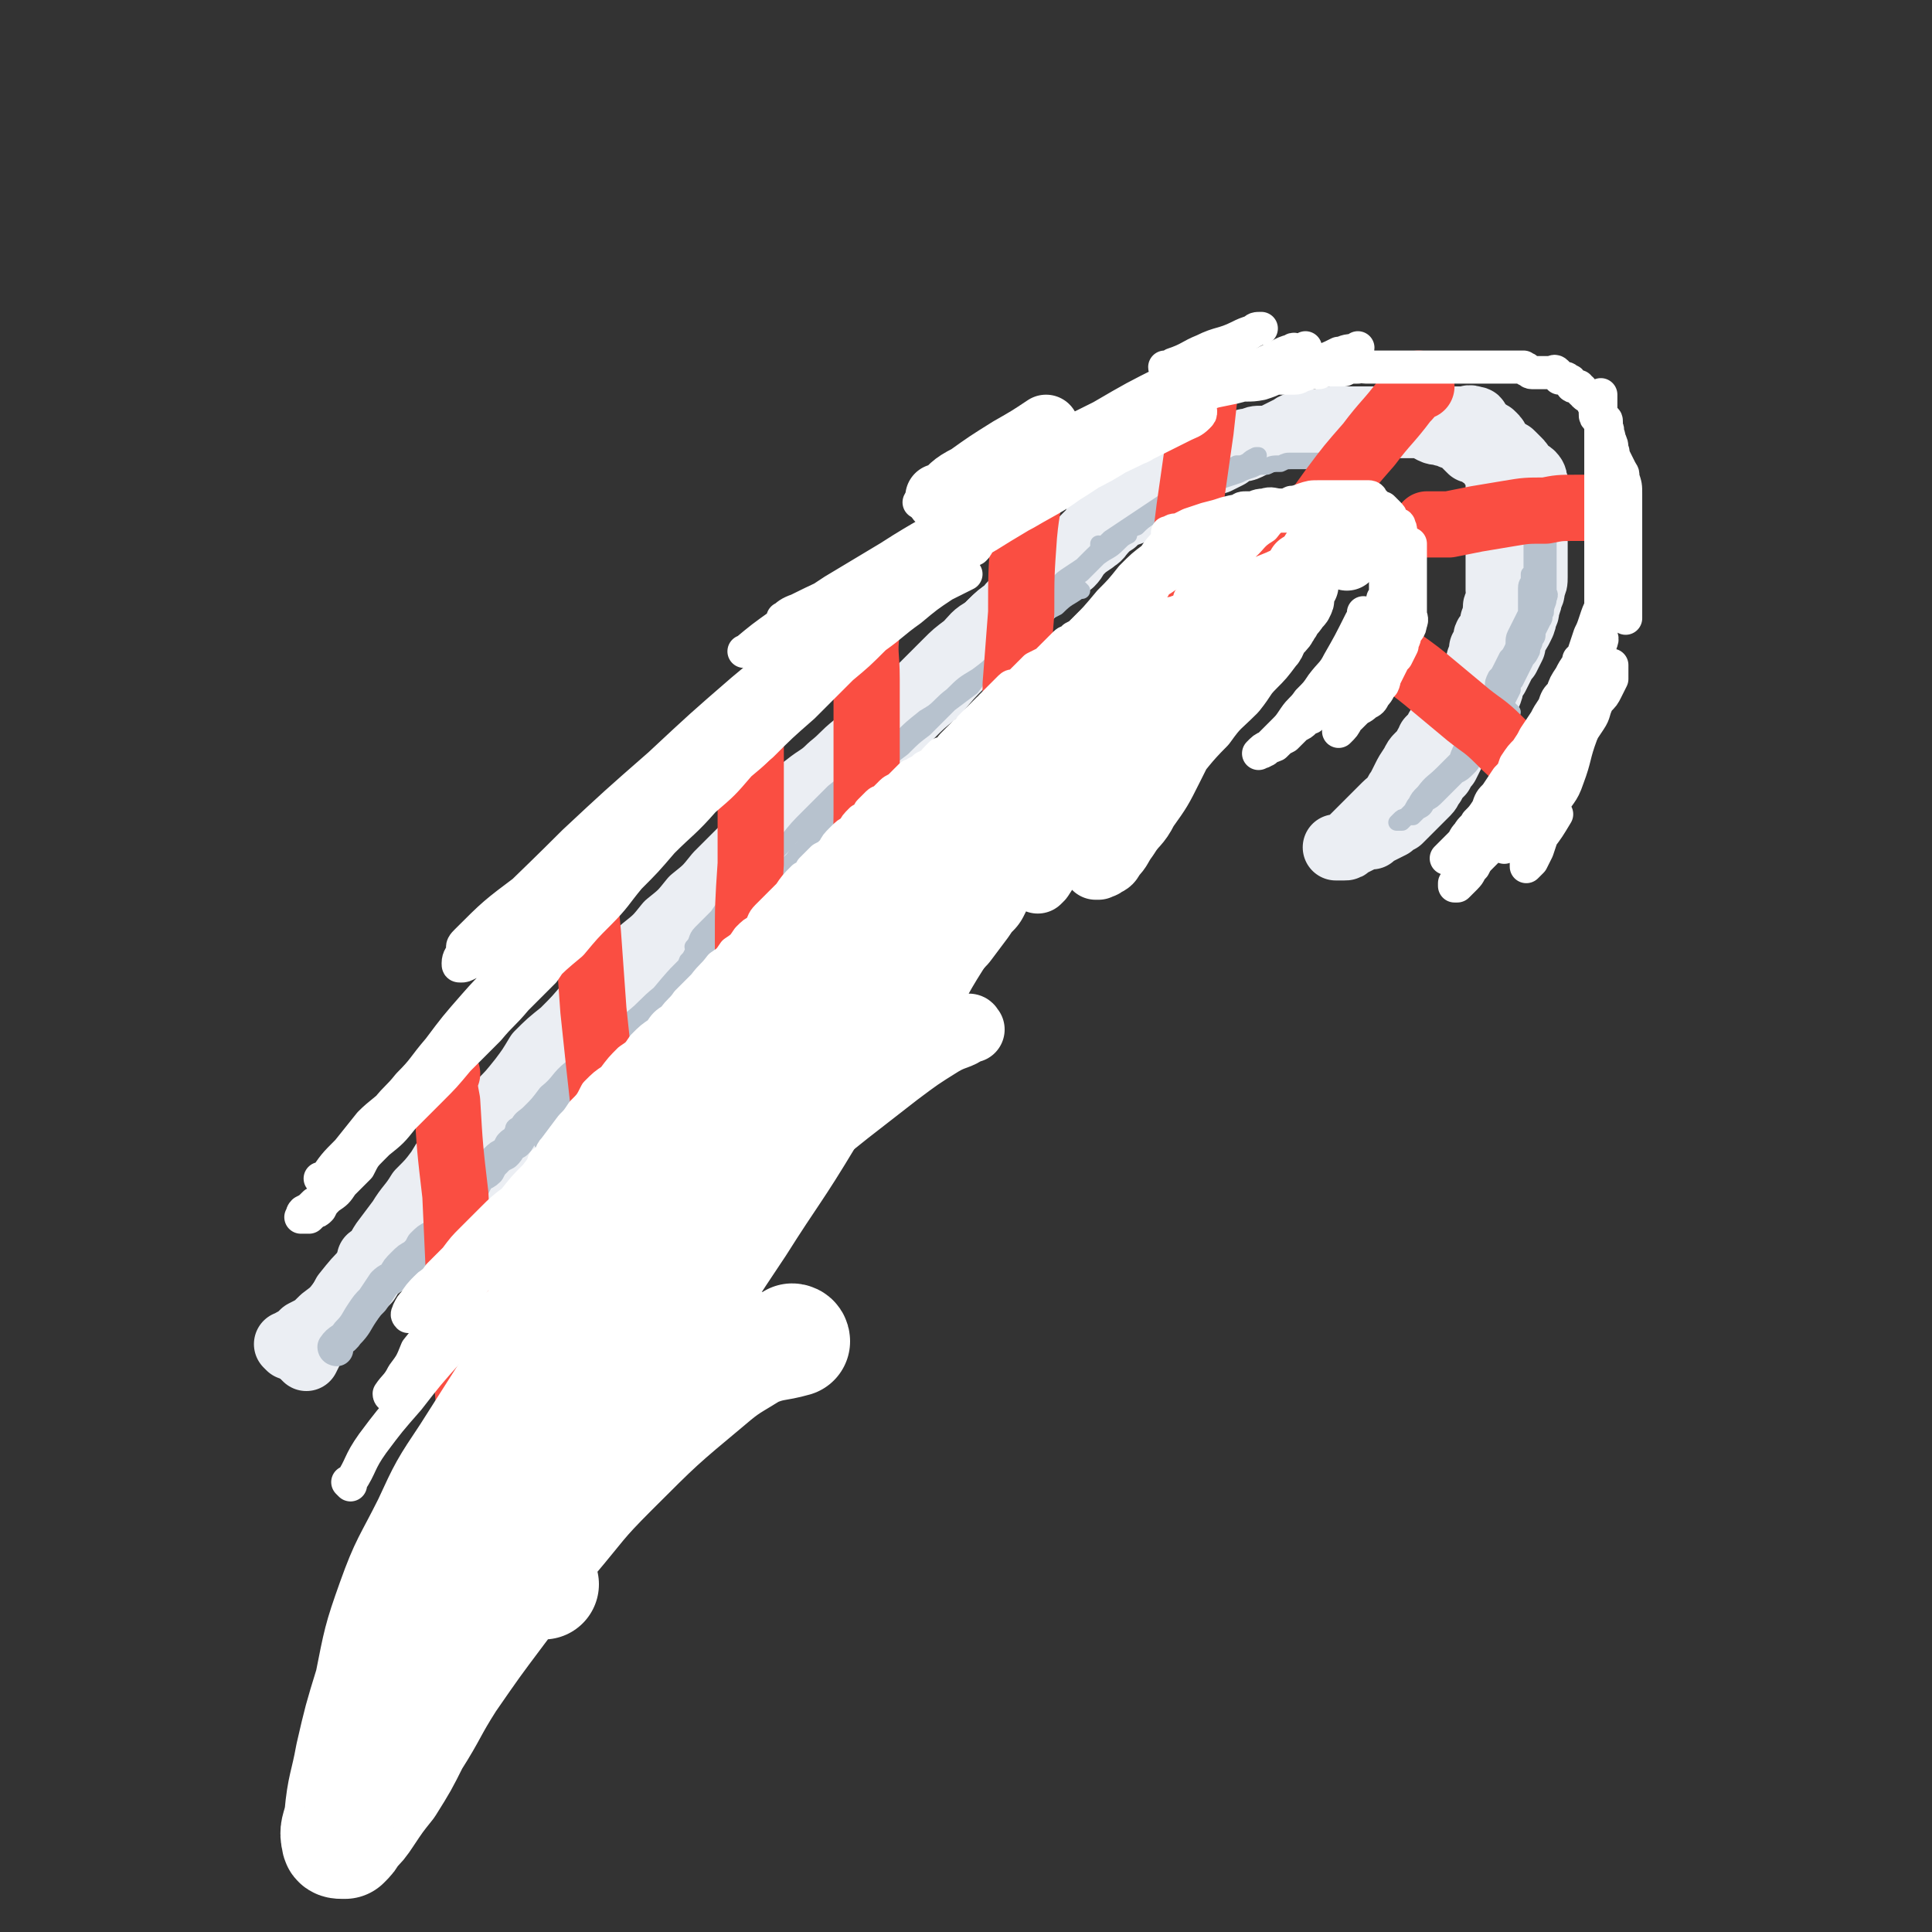 <svg viewBox='0 0 700 700' version='1.1' xmlns='http://www.w3.org/2000/svg' xmlns:xlink='http://www.w3.org/1999/xlink'><rect x="0" y="0" width="700" height="700" fill="#333333" stroke="none"/><g fill='none' stroke='rgb(235,238,243)' stroke-width='24' stroke-linecap='round' stroke-linejoin='round'><path d='M135,457c0,0 -1,-1 -1,-1 0,0 1,0 1,1 0,0 0,0 0,0 0,0 -1,-1 -1,-1 0,0 1,1 1,1 2,-3 2,-4 4,-7 3,-4 3,-4 6,-8 3,-5 4,-5 7,-10 4,-4 4,-4 7,-8 3,-5 3,-5 7,-9 4,-4 4,-4 8,-8 4,-4 4,-3 7,-7 4,-4 4,-4 8,-9 3,-4 3,-4 6,-9 4,-4 4,-4 9,-8 5,-5 5,-5 10,-11 5,-5 5,-5 10,-10 5,-4 5,-4 9,-9 5,-4 5,-4 9,-9 5,-4 5,-4 9,-9 5,-4 5,-4 9,-9 4,-4 4,-4 9,-9 4,-4 4,-4 8,-8 4,-4 3,-4 7,-8 4,-4 4,-4 8,-7 5,-4 5,-3 9,-7 5,-4 4,-4 9,-8 4,-4 4,-4 9,-8 4,-4 4,-4 9,-7 4,-4 4,-4 8,-8 3,-3 3,-3 7,-7 3,-3 3,-3 7,-6 3,-3 3,-4 7,-6 4,-4 4,-4 8,-7 4,-3 4,-2 7,-5 3,-3 3,-3 6,-6 2,-2 2,-2 5,-4 2,-1 2,-1 4,-3 2,-2 2,-2 4,-4 1,-1 1,-1 3,-3 1,-1 1,-1 2,-1 1,-1 1,-1 1,-2 1,-1 0,-1 0,-2 0,0 0,-1 0,-1 0,0 1,1 0,1 -1,1 -1,1 -2,2 -2,2 -2,2 -4,4 -2,2 -2,2 -5,5 -2,2 -2,2 -5,5 -3,3 -3,3 -6,7 -4,3 -4,3 -7,7 -10,9 -10,9 -19,19 -5,5 -5,5 -10,11 -5,4 -5,4 -10,9 -4,4 -5,4 -9,8 -6,5 -6,5 -11,10 -6,6 -6,6 -11,12 -7,6 -7,6 -14,13 -7,6 -7,6 -14,13 -6,7 -6,7 -12,13 -7,5 -7,5 -13,11 -6,5 -6,6 -12,12 -7,6 -7,6 -13,12 -7,7 -7,7 -13,14 -7,6 -7,7 -13,14 -6,6 -6,6 -12,12 -5,5 -5,5 -9,9 -5,5 -5,5 -9,11 -5,5 -5,5 -9,10 -4,6 -4,6 -8,11 -4,5 -3,5 -7,10 -4,5 -4,4 -7,9 -3,3 -3,3 -6,7 -3,2 -3,2 -6,5 -1,2 -1,2 -3,4 -2,1 -2,2 -4,3 -1,2 -2,1 -3,3 -1,0 -1,1 -2,1 -1,1 -1,1 -2,1 -1,0 -1,0 -2,0 0,0 0,0 0,0 0,0 0,0 0,0 0,0 0,-1 -1,-1 0,0 1,1 1,1 0,-1 0,-1 1,-2 2,-1 2,-1 4,-3 4,-2 4,-2 7,-5 4,-3 4,-3 7,-7 4,-4 4,-4 8,-8 6,-5 6,-4 11,-9 6,-4 6,-4 10,-9 5,-5 5,-5 9,-9 5,-6 5,-6 10,-11 6,-5 6,-5 11,-11 5,-5 5,-4 10,-10 4,-4 3,-4 7,-8 3,-4 3,-4 6,-9 4,-4 3,-4 7,-8 4,-4 4,-4 8,-9 5,-4 5,-4 9,-9 4,-4 3,-4 7,-9 3,-3 3,-3 7,-6 3,-4 4,-4 7,-8 4,-4 4,-4 8,-7 3,-4 3,-4 7,-7 3,-4 3,-4 6,-7 4,-4 4,-3 7,-7 4,-4 4,-5 7,-9 4,-4 4,-4 9,-8 4,-4 4,-4 8,-8 3,-3 3,-3 7,-6 3,-4 4,-4 7,-8 4,-4 4,-4 7,-8 3,-3 3,-3 7,-6 2,-3 2,-3 5,-6 3,-2 3,-2 5,-5 2,-2 2,-3 4,-5 3,-3 3,-3 6,-6 3,-2 3,-2 6,-5 4,-2 4,-2 7,-5 3,-3 3,-3 6,-5 2,-3 2,-3 5,-6 2,-2 2,-2 4,-3 1,-2 1,-2 3,-4 3,-2 3,-1 6,-3 2,-2 1,-2 3,-4 2,-2 2,-2 5,-4 1,-1 2,-1 3,-3 2,-2 1,-2 3,-4 0,-1 1,0 1,-1 1,-1 1,-1 2,-2 1,-1 1,-1 2,-2 0,0 0,-1 0,-1 1,-1 0,-2 0,-2 1,-1 1,0 1,0 1,0 1,0 1,0 '/><path d='M111,492c0,0 -1,-1 -1,-1 0,0 1,0 1,1 0,0 0,0 0,0 2,-4 2,-4 4,-8 2,-4 2,-4 5,-8 3,-3 3,-3 5,-7 4,-5 4,-5 8,-9 4,-5 4,-5 9,-9 4,-5 5,-4 9,-9 5,-4 5,-4 9,-8 3,-5 3,-5 7,-9 4,-5 4,-5 9,-10 4,-4 4,-4 9,-8 3,-3 3,-3 7,-6 4,-4 4,-4 7,-8 4,-4 4,-3 7,-7 4,-3 3,-4 7,-7 3,-4 3,-4 7,-7 3,-4 3,-4 5,-7 4,-4 4,-4 7,-8 2,-4 2,-4 5,-8 3,-3 3,-3 5,-7 3,-3 3,-3 5,-6 3,-4 3,-4 6,-8 3,-4 3,-4 7,-8 4,-3 4,-3 7,-7 3,-3 3,-2 6,-5 2,-3 2,-4 5,-7 4,-4 3,-4 7,-7 4,-3 4,-3 7,-5 4,-3 4,-3 7,-6 4,-2 4,-2 8,-5 3,-3 3,-3 6,-5 2,-3 2,-3 5,-6 3,-2 2,-3 5,-5 3,-3 3,-3 7,-5 3,-3 3,-3 7,-6 3,-2 2,-2 5,-5 3,-3 3,-2 5,-5 3,-3 2,-3 4,-5 2,-2 2,-2 4,-4 4,-3 3,-3 7,-7 2,-2 2,-2 4,-3 1,-2 1,-2 3,-4 2,-2 2,-2 4,-3 1,-2 1,-2 3,-4 2,-2 2,-2 4,-3 1,-2 1,-1 3,-3 2,-1 2,-1 4,-3 1,0 1,0 2,-1 2,-1 1,-2 3,-3 1,-1 1,-1 3,-2 1,0 1,-1 2,-1 1,-2 2,-2 3,-3 1,-1 1,-1 2,-2 2,-1 2,-1 3,-3 2,-1 2,-2 4,-3 2,-1 2,0 4,-1 1,-1 1,-1 3,-2 2,-1 2,-1 3,-2 1,-1 1,-1 3,-2 2,0 2,0 4,-1 1,-1 0,-1 1,-2 2,-1 2,-1 3,-2 1,-1 2,-1 3,-2 1,0 1,-1 2,-1 1,-1 1,-1 2,-2 2,-1 2,-1 4,-2 1,-1 1,-1 3,-2 1,-1 1,-1 3,-1 1,-1 1,-1 3,-1 1,-1 1,-1 3,-1 2,-1 2,-1 4,-1 1,0 1,0 3,0 2,-1 2,-1 5,-1 2,-1 2,-1 3,-1 2,-1 2,-1 4,-1 2,0 2,0 3,-1 2,0 2,0 4,0 2,0 2,0 3,0 2,0 2,-1 4,-1 2,0 2,0 3,0 2,0 2,0 4,0 2,0 2,0 4,0 1,0 1,0 2,0 1,0 1,0 3,0 1,0 1,0 2,0 1,0 1,0 3,0 1,0 1,0 2,0 2,0 2,0 3,0 1,0 1,0 2,0 1,0 1,-1 2,0 2,1 1,1 3,2 2,1 2,0 4,1 1,0 1,0 3,1 1,0 2,0 3,1 1,1 1,1 2,2 1,1 1,1 2,2 1,0 1,0 2,0 1,1 1,1 2,2 0,0 0,-1 1,0 2,1 1,2 3,4 1,1 1,1 2,2 0,1 0,1 0,2 0,2 0,2 0,4 0,2 0,2 0,4 0,0 0,0 0,1 0,2 0,2 0,3 0,2 0,2 0,4 0,2 0,2 0,4 0,1 0,1 0,3 0,2 0,2 0,4 0,1 0,1 0,3 0,2 0,2 0,4 0,2 0,2 0,3 0,2 0,2 0,4 0,2 1,2 0,3 0,2 -1,2 -1,3 0,2 1,2 0,4 0,1 0,0 -1,1 0,1 0,1 0,2 -1,2 -1,2 -2,3 -1,1 0,1 -1,3 0,1 0,1 -1,2 0,2 0,2 -1,4 0,2 0,2 -1,3 -1,2 -1,2 -2,3 -1,1 -1,1 -2,3 0,1 -1,1 -1,2 -1,2 -1,2 -2,4 -1,1 -1,1 -2,2 -1,2 -1,2 -2,4 0,1 -1,0 -1,1 -1,1 -1,2 -2,3 0,1 0,1 -1,2 -1,1 -1,1 -2,2 0,1 0,1 -1,2 0,1 0,1 -1,2 -1,1 -1,1 -2,2 -1,1 -1,1 -2,3 -2,3 -2,3 -3,5 -1,2 -1,2 -2,4 -1,1 -1,2 -2,3 -1,2 -1,1 -3,3 -1,1 -1,1 -2,2 -1,1 -1,1 -2,2 -1,1 -1,1 -2,2 -1,1 -1,1 -3,3 -1,1 -1,1 -1,1 -1,1 -1,1 -2,2 -1,1 -1,1 -2,2 -1,1 -1,0 -2,1 0,0 -1,0 -1,0 -1,0 -1,0 -1,0 1,0 2,0 3,0 1,0 1,0 2,-1 2,-1 2,-1 4,-2 2,-1 2,-1 4,-1 1,-1 1,-1 3,-2 2,-1 2,-1 4,-2 1,-1 1,-1 3,-2 1,-1 1,-1 3,-3 2,-2 2,-2 3,-3 2,-2 2,-2 4,-4 1,-1 1,-2 2,-3 1,-2 1,-2 3,-4 1,-2 1,-2 2,-3 1,-2 1,-2 2,-4 1,-2 1,-2 2,-3 1,-2 1,-2 3,-4 1,-2 0,-2 1,-4 2,-2 2,-1 3,-3 1,-2 1,-2 2,-4 1,-1 1,-1 2,-3 1,-2 1,-2 1,-4 1,-2 1,-2 2,-3 1,-2 1,-2 2,-4 1,-2 1,-2 2,-3 1,-2 1,-2 2,-4 0,-2 0,-2 1,-4 1,-1 1,-1 2,-3 1,-2 1,-2 1,-4 1,-1 1,-1 1,-3 1,-2 1,-2 1,-4 1,-1 1,-1 1,-3 1,-2 1,-2 1,-4 0,-2 0,-2 0,-3 0,-2 0,-2 0,-4 0,-1 0,-1 0,-2 0,-2 0,-2 0,-3 0,-2 0,-2 0,-3 0,-2 0,-2 0,-4 0,-1 0,-1 0,-3 0,0 0,0 0,-1 0,-1 0,-1 0,-2 0,-1 0,-1 0,-2 0,-1 0,-1 0,-1 0,-1 0,-1 0,-2 0,-1 0,-1 0,-2 0,-1 1,-1 0,-2 0,-1 0,-2 -1,-3 -1,-1 -1,0 -2,-1 -1,-1 -1,-1 -2,-2 0,-1 0,-1 -1,-2 -1,-1 -1,-1 -2,-2 -1,-1 -1,-1 -2,-1 -1,-1 -1,-1 -2,-2 -1,-1 -1,-1 -2,-2 0,-1 0,-1 -1,-2 -1,-1 -1,-1 -2,-1 -1,-1 -1,-1 -2,-2 -1,-1 -1,-1 -2,-2 0,-1 0,-1 -1,-1 -2,-1 -2,0 -4,0 -1,0 -1,0 -2,0 -1,0 -1,0 -1,0 -1,0 -1,0 -2,0 -1,0 -1,0 -2,0 -1,0 -1,0 -2,0 0,0 0,0 -1,0 -2,0 -2,0 -3,0 -2,0 -2,0 -3,0 -2,0 -2,0 -4,0 -2,0 -2,0 -3,0 -2,0 -2,0 -4,0 -2,0 -2,0 -3,0 -2,0 -2,0 -4,0 -2,0 -2,0 -4,0 -1,0 -1,0 -3,0 -2,0 -2,0 -4,0 -1,0 -1,0 -3,0 -2,0 -2,1 -4,1 -1,0 -1,0 -3,0 -2,0 -2,0 -4,1 -1,0 -2,0 -3,1 -2,1 -2,1 -4,2 -2,1 -2,1 -4,2 -2,0 -2,1 -4,1 -2,1 -2,1 -4,2 -2,1 -2,0 -4,1 -2,1 -2,1 -3,2 -2,1 -2,1 -4,2 -2,0 -2,0 -4,1 -2,1 -2,1 -4,2 -2,1 -2,1 -4,2 -1,1 -1,1 -3,2 -2,1 -3,0 -5,1 -2,1 -1,2 -3,3 -2,2 -2,1 -4,3 -2,2 -1,2 -3,4 -2,1 -3,1 -5,2 -2,1 -2,1 -4,3 -2,1 -2,1 -5,3 -2,2 -2,2 -4,4 -3,1 -3,1 -5,3 -2,2 -2,2 -4,4 -3,2 -3,1 -5,3 -2,2 -2,2 -4,4 -2,3 -2,3 -5,5 -3,3 -3,2 -5,5 -3,2 -3,2 -6,5 -2,2 -2,2 -5,5 -3,3 -3,3 -5,5 -3,3 -3,3 -6,6 -2,2 -2,2 -4,4 -2,3 -3,2 -5,5 -3,4 -3,4 -5,8 -3,3 -3,3 -6,6 -3,3 -3,3 -5,6 -3,3 -3,3 -6,6 -3,2 -3,2 -6,5 -2,3 -2,3 -5,5 -3,3 -3,3 -6,7 -6,5 -6,5 -12,11 -3,3 -3,3 -6,6 -3,3 -3,3 -6,6 -2,2 -2,2 -5,5 -2,3 -2,2 -5,5 -3,3 -3,3 -5,7 -3,3 -2,3 -5,6 -3,3 -3,2 -6,5 -3,3 -3,3 -5,5 -3,3 -3,3 -6,6 -2,3 -2,3 -4,5 -2,3 -3,2 -5,5 -2,2 -1,2 -3,5 -2,2 -2,2 -4,4 -1,2 -1,2 -3,4 -2,3 -2,3 -4,6 -3,3 -3,2 -6,5 -2,3 -2,3 -4,5 -2,3 -3,3 -5,6 -3,2 -3,2 -5,5 -2,3 -2,2 -4,5 -2,3 -2,3 -4,5 -2,3 -2,3 -4,6 -2,2 -2,2 -4,4 -2,3 -2,3 -4,6 -2,2 -2,2 -4,3 -2,2 -2,2 -4,4 -1,2 -1,2 -2,4 0,0 0,0 0,0 '/></g>
<g fill='none' stroke='rgb(183,194,206)' stroke-width='12' stroke-linecap='round' stroke-linejoin='round'><path d='M122,489c0,0 -1,-1 -1,-1 0,0 1,0 1,1 0,0 0,0 0,0 0,0 -1,0 -1,-1 2,-3 3,-2 5,-5 3,-3 3,-4 5,-7 2,-3 2,-3 4,-5 2,-3 2,-3 4,-6 2,-2 2,-1 4,-3 1,-2 1,-2 3,-4 2,-2 2,-2 4,-3 2,-2 2,-2 3,-4 2,-2 2,-2 4,-3 2,-2 2,-2 3,-4 2,-2 1,-2 3,-4 1,-1 2,-1 3,-3 2,-2 2,-2 3,-4 1,-1 1,0 2,-2 1,-2 1,-2 2,-4 1,-2 2,-1 4,-3 1,-2 1,-2 3,-4 1,-1 1,-1 3,-2 1,-1 1,-1 2,-3 1,-1 1,-1 2,-1 1,-1 1,-1 1,-2 2,-2 2,-2 3,-3 1,-1 1,-1 2,-2 1,-1 1,-1 2,-1 1,-1 1,-1 2,-2 0,-1 1,-1 1,-2 1,-1 1,-1 2,-2 0,-1 0,-1 1,-2 1,-1 1,0 2,-1 1,-1 1,-1 1,-2 1,-1 1,-1 2,-2 0,0 0,0 1,0 '/></g>
<g fill='none' stroke='rgb(183,194,206)' stroke-width='6' stroke-linecap='round' stroke-linejoin='round'><path d='M197,414c0,0 -1,-1 -1,-1 0,0 0,1 1,1 5,-6 5,-7 10,-13 4,-5 4,-5 7,-9 4,-4 4,-4 7,-8 4,-4 4,-4 7,-8 4,-4 4,-4 8,-7 2,-3 2,-4 5,-7 3,-3 3,-3 5,-5 2,-2 2,-2 4,-3 1,-2 0,-2 1,-4 1,-1 1,-1 2,-2 1,-1 1,-1 2,-2 0,0 0,-1 0,-1 0,-1 0,-1 0,-2 0,-1 0,-1 0,-1 0,0 0,0 0,1 0,0 0,0 0,0 -1,0 -1,0 -2,0 -1,1 -1,1 -2,2 -1,2 -1,2 -2,3 -1,3 -2,3 -4,5 -2,3 -2,4 -5,7 -3,3 -3,3 -6,6 -3,3 -3,3 -6,6 -3,2 -3,3 -6,5 -3,3 -4,3 -7,6 -4,4 -3,4 -7,8 -3,4 -3,4 -7,7 -2,3 -2,3 -5,5 -2,2 -1,2 -3,4 -2,1 -2,1 -3,1 -1,1 -1,1 -2,1 -1,0 -1,0 -2,0 0,-1 1,-1 2,-2 1,-2 2,-2 4,-4 3,-3 3,-3 6,-7 5,-4 4,-5 9,-9 6,-5 6,-5 11,-9 6,-5 6,-4 11,-9 5,-4 5,-5 10,-9 5,-6 5,-6 10,-11 5,-4 5,-4 10,-9 3,-3 3,-3 7,-7 3,-3 3,-3 6,-7 3,-3 3,-3 7,-6 2,-3 2,-3 5,-6 3,-2 3,-2 5,-5 3,-3 3,-3 5,-5 3,-3 3,-3 5,-6 2,-2 2,-2 4,-5 '/><path d='M352,248c0,0 -1,-1 -1,-1 0,0 0,0 0,1 0,0 0,0 0,0 -3,3 -3,3 -6,6 -5,3 -5,3 -10,6 -5,4 -5,4 -9,8 -4,3 -4,3 -7,6 -4,3 -4,3 -7,5 -5,4 -5,4 -10,8 -4,4 -4,4 -9,9 -4,4 -4,4 -8,9 -4,4 -4,4 -8,8 -3,4 -4,4 -7,7 -3,3 -3,3 -5,6 -3,3 -3,3 -5,6 -3,3 -3,3 -6,6 -2,2 -1,3 -3,5 '/><path d='M392,214c0,0 -1,-1 -1,-1 0,0 0,0 0,1 0,0 0,0 0,0 -4,3 -4,2 -8,6 -4,2 -4,2 -7,5 -4,3 -4,3 -7,7 -4,3 -4,3 -8,7 -3,3 -3,3 -7,6 -5,3 -5,3 -9,7 -4,3 -4,4 -8,7 -4,4 -4,3 -8,7 -3,3 -3,4 -7,7 -3,3 -3,3 -7,7 -3,2 -3,2 -6,5 -2,3 -2,3 -5,5 -2,3 -2,3 -5,5 -2,2 -2,2 -3,4 -2,1 -2,1 -3,2 -1,1 0,1 -1,2 -1,0 -1,0 -1,0 0,0 0,0 0,0 0,-1 0,-2 1,-2 1,-1 1,-1 2,-2 2,-2 2,-2 5,-4 2,-2 2,-2 5,-5 4,-2 4,-2 7,-5 4,-3 4,-4 7,-7 5,-4 5,-4 9,-7 4,-4 4,-4 8,-7 4,-4 4,-4 9,-9 4,-3 4,-3 8,-6 3,-4 3,-4 7,-8 3,-3 3,-3 7,-7 3,-2 3,-2 6,-5 2,-3 2,-3 5,-6 2,-2 2,-2 4,-5 3,-3 3,-3 5,-5 3,-3 3,-3 6,-5 3,-3 3,-3 6,-6 4,-3 4,-2 7,-5 2,-2 2,-2 4,-3 '/><path d='M362,235c0,0 -1,-1 -1,-1 0,0 0,0 0,1 0,0 0,0 0,0 4,-4 4,-4 7,-8 3,-4 3,-4 6,-7 3,-3 4,-3 7,-6 3,-2 2,-3 5,-5 3,-2 3,-2 6,-4 2,-2 2,-2 4,-4 2,-2 3,-2 5,-3 3,-2 3,-2 5,-4 3,-2 3,-2 6,-3 2,-2 2,-2 5,-4 3,-2 3,-2 5,-4 3,-1 3,-1 6,-3 2,-2 2,-2 5,-4 2,-1 2,-1 4,-2 2,-1 2,-1 4,-2 2,-1 2,-1 3,-2 2,-1 2,-1 4,-2 2,0 2,0 4,-1 1,-1 1,-1 3,-2 1,0 1,0 1,0 '/><path d='M399,198c0,0 -1,-1 -1,-1 0,0 0,1 0,1 0,0 0,0 0,0 2,-1 2,-1 4,-3 3,-2 3,-2 6,-4 3,-2 3,-2 6,-4 3,-2 3,-2 6,-4 3,-2 3,-2 6,-4 3,-1 3,-1 6,-2 2,-1 2,-1 5,-1 3,-1 3,-1 6,-2 3,-1 3,-1 6,-2 2,-1 2,-1 5,-2 2,-1 2,-1 5,-1 2,-1 2,-1 5,-1 2,-1 2,-1 4,-1 2,0 2,0 3,0 3,0 3,0 6,0 0,0 0,0 1,0 '/><path d='M548,258c0,0 -1,-1 -1,-1 0,0 0,0 0,1 0,0 0,0 0,0 '/><path d='M556,218c0,0 -1,-1 -1,-1 0,0 0,0 0,1 0,0 0,0 0,0 -2,4 -2,4 -3,8 -1,3 -1,3 -2,6 -1,3 -1,3 -2,5 -1,2 -1,2 -2,5 0,1 -1,1 -1,3 -1,2 -1,2 -2,4 -2,2 -2,2 -3,4 -2,3 -1,3 -3,6 -1,2 -1,2 -3,5 -1,3 -1,3 -3,5 -2,3 -2,3 -3,6 -2,2 -2,2 -4,5 -2,3 -2,3 -3,5 -2,2 -2,2 -3,4 -1,1 -1,2 -2,3 -1,1 -1,1 -2,2 -1,1 -1,1 -2,2 0,0 -1,0 -2,0 0,0 0,0 0,0 0,0 0,0 0,0 0,0 0,0 0,0 1,0 0,-1 0,-1 0,0 0,1 0,1 1,-1 1,-1 1,-1 1,-1 1,-1 2,-2 1,-1 2,-1 3,-3 2,-1 1,-1 3,-3 2,-2 2,-2 4,-4 1,-2 1,-2 3,-4 2,-2 2,-2 3,-4 2,-2 1,-2 3,-5 1,-2 1,-2 2,-4 0,-2 0,-2 1,-4 1,-3 1,-3 2,-6 1,-2 1,-2 2,-3 1,-2 1,-2 2,-4 0,-2 0,-2 1,-4 1,-1 1,-1 2,-3 1,-2 1,-2 2,-4 1,-1 1,-1 2,-3 1,-2 0,-3 1,-5 1,-2 1,-2 2,-4 1,-2 1,-2 2,-4 0,-1 0,-1 0,-3 0,-2 0,-2 0,-4 0,-1 0,-1 0,-2 0,-2 1,-2 1,-3 0,-1 0,-1 0,-2 1,-1 1,-1 2,-3 0,-1 -1,-1 -1,-1 0,-1 0,-1 0,-2 0,-1 0,-1 0,-2 0,-1 0,-1 0,-2 0,-1 0,-1 0,-1 0,-1 0,0 0,0 0,0 0,0 0,0 0,0 0,0 0,1 0,2 0,2 0,4 0,2 0,2 0,4 0,3 0,3 0,6 0,2 1,2 0,5 0,3 0,3 -1,5 -1,3 -1,3 -2,6 -1,2 -1,2 -2,5 0,2 0,2 -1,4 -1,2 -1,2 -2,4 -1,3 -1,3 -2,5 -1,2 -1,2 -2,4 -1,3 0,3 -1,6 -2,2 -2,2 -3,5 -2,2 -2,2 -3,4 -2,2 -2,2 -4,4 -1,2 -1,2 -2,4 -2,2 -2,2 -4,4 -1,1 -1,1 -3,3 -4,4 -4,3 -7,7 -2,2 -2,2 -3,4 -1,1 -1,2 -2,3 -1,1 -1,1 -2,2 -1,0 -1,0 -2,1 0,0 -1,1 -1,1 0,0 0,0 0,0 1,0 1,0 2,0 1,-1 1,-1 2,-2 2,-1 2,-1 4,-2 2,-1 2,-1 3,-3 2,-1 2,-1 4,-3 2,-2 2,-2 4,-4 1,-1 1,-1 3,-3 2,-1 2,-1 4,-3 1,-1 1,-1 2,-3 1,-2 1,-2 2,-4 1,-2 1,-2 2,-3 1,-2 1,-2 2,-4 1,-1 1,-2 2,-3 1,-2 1,-2 2,-4 1,-2 1,-2 2,-3 1,-2 1,-2 2,-4 0,-2 0,-2 1,-3 1,-2 1,-2 2,-4 1,-2 1,-2 2,-4 1,-1 1,-1 2,-3 0,-2 1,-2 1,-4 1,-1 1,-1 1,-3 1,-2 1,-2 2,-4 1,-1 0,-2 1,-3 0,-3 1,-3 1,-5 1,-2 0,-2 0,-3 0,-2 0,-2 0,-4 0,-2 0,-2 0,-3 0,-2 0,-2 0,-4 0,-2 0,-2 0,-4 0,-1 0,-1 0,-2 0,-1 0,-1 0,-3 0,-1 0,-1 0,-3 0,-1 0,-1 0,-1 0,-2 0,-2 0,-3 0,-1 -1,-1 -1,-2 0,-1 0,-1 0,-2 0,0 0,0 0,0 '/></g>
<g fill='none' stroke='rgb(250,78,66)' stroke-width='24' stroke-linecap='round' stroke-linejoin='round'><path d='M162,389c0,0 -1,-1 -1,-1 0,5 0,6 1,11 1,17 1,17 3,34 1,22 1,22 2,44 2,21 2,21 4,43 1,19 0,19 2,38 1,14 2,14 4,28 0,0 0,0 0,0 '/><path d='M211,317c0,0 -1,-1 -1,-1 0,0 1,0 1,1 1,10 1,10 2,21 1,14 1,14 2,28 2,19 2,19 4,37 2,18 1,18 3,35 2,15 2,15 5,29 1,9 2,9 3,19 1,4 1,4 2,8 '/><path d='M272,261c0,0 -1,-1 -1,-1 0,2 1,3 1,5 0,10 0,10 0,19 0,15 0,15 0,29 -1,15 -1,15 -1,29 0,12 0,12 1,23 0,8 1,8 2,17 0,3 0,3 1,6 '/><path d='M315,219c0,0 -1,-1 -1,-1 -1,4 0,6 0,11 -1,8 0,8 0,17 0,13 0,13 0,25 0,12 0,12 0,24 0,10 -1,10 0,21 0,8 0,8 1,17 1,8 1,8 2,15 0,6 0,6 0,12 0,0 1,0 1,1 '/><path d='M376,162c0,0 -1,-1 -1,-1 -1,4 0,5 -1,10 -1,12 -2,12 -3,23 -1,14 -1,14 -1,28 -1,13 -1,13 -2,26 0,12 0,12 0,24 0,11 0,11 0,22 1,5 1,5 1,10 '/><path d='M439,134c0,0 -1,-1 -1,-1 0,0 0,0 0,1 0,2 0,2 -1,4 -1,9 -1,9 -2,18 -2,14 -2,14 -4,28 -2,16 -2,16 -4,33 -2,13 -2,13 -4,26 -1,11 0,11 -1,22 -1,4 -1,4 -2,9 '/><path d='M515,140c0,0 -1,-1 -1,-1 -2,2 -2,3 -5,6 -6,8 -7,8 -13,16 -7,8 -7,8 -13,16 -5,7 -5,7 -11,15 -2,3 -2,3 -5,6 -2,3 -2,3 -4,6 -1,0 -1,0 -1,0 '/><path d='M582,184c0,0 -1,-1 -1,-1 0,0 0,1 0,1 0,0 0,0 0,0 -5,0 -5,0 -10,0 -6,0 -6,0 -11,1 -7,0 -7,0 -13,1 -6,1 -6,1 -12,2 -5,1 -5,1 -10,2 -3,0 -3,0 -6,0 -1,0 -1,0 -2,0 '/><path d='M502,234c0,0 -2,-1 -1,-1 2,2 3,3 6,6 7,5 7,5 13,10 6,5 6,5 12,10 5,4 6,4 11,9 4,4 4,4 9,8 1,2 1,2 3,4 '/></g>
<g fill='none' stroke='rgb(255,255,255)' stroke-width='12' stroke-linecap='round' stroke-linejoin='round'><path d='M127,538c0,0 -1,-1 -1,-1 0,0 1,1 1,0 4,-6 3,-7 8,-14 6,-8 6,-8 13,-16 7,-9 7,-9 15,-18 9,-9 8,-9 18,-17 8,-8 9,-8 18,-15 7,-6 7,-6 14,-12 5,-4 5,-4 9,-8 3,-2 3,-3 5,-5 2,-2 2,-2 4,-4 1,-1 1,0 2,-1 0,-1 0,-1 0,-1 -1,-1 -1,0 -2,0 -2,1 -2,1 -4,3 -5,4 -5,4 -9,9 -5,6 -5,6 -10,12 -5,6 -5,5 -10,11 -5,5 -4,5 -9,10 -1,1 -1,1 -2,3 '/><path d='M142,506c0,0 -1,0 -1,-1 2,-3 3,-3 5,-7 3,-4 3,-4 5,-9 4,-5 4,-5 8,-9 3,-5 3,-5 7,-9 5,-6 5,-6 11,-12 6,-5 7,-5 13,-10 4,-4 4,-5 8,-9 4,-4 4,-4 8,-8 7,-6 7,-6 14,-13 3,-2 3,-2 5,-5 1,-1 1,-2 3,-3 0,-1 1,-1 1,-2 1,-1 1,-1 1,-2 0,-1 0,-1 0,-2 -1,0 -1,0 -1,1 -1,0 -1,0 -2,0 -2,2 -2,2 -4,4 -4,5 -4,5 -8,9 -6,7 -6,7 -13,13 -6,6 -6,6 -12,12 -4,4 -4,4 -10,9 -4,3 -4,3 -8,7 -4,3 -4,4 -8,7 -2,2 -2,3 -5,5 -2,1 -2,1 -5,2 -1,1 -1,1 -3,2 -1,0 -1,0 -1,1 -1,0 -2,0 -2,0 -1,-1 0,-1 0,-2 1,-2 1,-2 2,-3 2,-3 2,-3 4,-5 3,-3 3,-2 5,-5 3,-3 3,-3 6,-6 3,-4 3,-4 6,-7 4,-4 4,-4 7,-7 4,-4 4,-4 8,-7 4,-5 4,-5 8,-9 3,-4 3,-4 7,-7 3,-4 3,-4 7,-7 3,-4 3,-4 7,-8 3,-3 4,-2 7,-5 3,-2 3,-3 6,-5 2,-2 2,-2 5,-4 2,-2 1,-2 3,-4 2,-2 2,-1 4,-3 0,-1 0,-1 1,-2 1,-1 1,-1 2,-2 1,-1 1,-1 2,-2 0,0 -1,-1 0,-1 0,0 0,0 1,0 0,0 0,0 1,0 '/><path d='M349,287c0,0 -1,-1 -1,-1 0,0 0,0 1,1 0,0 0,0 0,0 -3,2 -3,2 -6,4 -6,5 -6,5 -11,9 -5,5 -5,5 -10,9 -6,5 -6,5 -12,10 -5,5 -5,5 -11,11 -6,6 -6,6 -12,12 -6,6 -6,5 -12,11 -7,5 -7,5 -13,10 -7,7 -6,7 -13,14 -6,8 -6,8 -12,15 -7,9 -8,9 -15,18 -6,9 -6,9 -12,18 -4,6 -4,6 -8,12 -5,5 -5,5 -9,11 -3,4 -3,4 -6,8 -2,4 -2,4 -4,8 0,0 0,0 0,1 '/><path d='M443,199c0,0 -1,-1 -1,-1 0,0 1,1 0,1 -3,2 -4,1 -8,4 -5,2 -4,2 -9,4 -4,3 -4,3 -8,5 -4,3 -4,3 -7,5 -5,4 -5,4 -10,8 -4,4 -4,4 -9,7 -4,4 -4,3 -9,7 -4,4 -4,4 -8,8 -5,5 -5,5 -10,9 -6,5 -6,5 -11,10 -5,5 -5,5 -10,11 -6,5 -6,5 -12,11 -6,7 -6,7 -12,13 -6,6 -6,7 -12,13 -5,6 -5,5 -11,11 -7,7 -7,7 -13,14 -8,8 -8,8 -15,16 -7,9 -8,9 -15,18 -8,11 -8,11 -16,23 -8,12 -8,12 -16,24 -6,10 -6,11 -13,20 -5,8 -5,8 -11,15 -6,9 -6,9 -11,18 '/><path d='M198,422c0,0 -1,-1 -1,-1 0,0 0,0 1,1 0,0 0,0 0,0 2,-3 1,-4 3,-6 3,-4 3,-4 6,-8 2,-2 2,-2 4,-5 3,-3 3,-3 5,-7 3,-3 3,-3 6,-5 3,-4 3,-4 6,-7 3,-2 3,-2 5,-5 3,-3 3,-3 6,-5 2,-3 2,-3 5,-5 2,-3 3,-3 5,-6 3,-3 3,-3 6,-6 3,-4 3,-3 6,-7 3,-2 3,-2 5,-5 3,-2 3,-2 5,-5 2,-2 2,-2 4,-3 2,-3 1,-3 3,-5 2,-2 2,-2 4,-4 2,-2 2,-2 4,-4 2,-3 2,-3 5,-6 2,-1 2,-1 3,-3 2,-2 2,-2 4,-4 2,-1 2,-1 4,-3 1,-2 1,-2 3,-4 2,-2 2,-2 4,-3 1,-2 1,-2 3,-4 2,-1 2,-1 3,-3 1,-1 1,-1 3,-3 1,-1 1,0 3,-2 1,-1 1,-1 2,-2 1,-1 2,-1 3,-2 1,-1 1,-1 2,-2 1,-1 1,-1 2,-2 1,0 1,0 2,-1 2,-1 2,-1 3,-2 2,-1 2,-1 4,-3 1,-1 1,-1 2,-2 1,0 1,0 3,-1 1,-1 0,-1 1,-2 1,-1 1,-1 2,-2 1,-1 1,-1 2,-2 1,-1 1,-1 2,-1 0,-1 0,-1 1,-2 1,-1 1,-1 2,-2 1,-1 1,-1 2,-2 1,-1 1,-1 2,-2 1,0 1,0 1,-1 1,-1 1,-1 2,-2 1,-1 1,-1 2,-2 1,-1 1,-1 3,-3 1,-1 1,0 3,-1 1,-1 1,-1 2,-2 1,-1 1,-1 2,-2 1,-1 1,-1 2,-2 2,-1 2,-1 4,-2 2,-2 2,-2 3,-3 2,-2 2,-2 4,-4 1,-1 2,0 3,-2 2,-1 2,-1 4,-3 1,-1 1,-1 2,-2 2,-1 2,-2 3,-3 2,-1 2,-1 3,-2 2,-2 2,-1 4,-3 2,-2 2,-2 4,-3 1,-2 1,-2 3,-3 2,-1 2,-1 4,-2 1,-1 1,-1 2,-2 2,-1 2,0 4,-2 1,0 1,0 1,-1 '/><path d='M117,428c0,0 -1,-1 -1,-1 0,0 1,0 1,1 0,0 0,0 0,0 4,-6 4,-6 9,-11 4,-5 4,-5 8,-10 4,-4 5,-4 9,-8 5,-6 5,-6 10,-11 5,-4 5,-4 9,-8 4,-5 4,-5 9,-9 4,-5 4,-5 8,-9 5,-4 5,-5 10,-9 3,-4 4,-4 7,-7 4,-4 4,-4 8,-7 3,-3 3,-3 6,-7 3,-2 3,-2 6,-5 3,-2 3,-2 6,-4 1,-2 1,-2 2,-4 1,-1 1,-1 2,-2 1,-1 1,-1 2,-2 0,0 0,-1 0,-1 0,-1 0,-2 0,-2 -1,0 -1,0 -1,1 -1,0 -2,0 -3,1 -2,2 -1,2 -3,4 -2,2 -2,2 -5,4 -2,2 -2,2 -5,5 -3,3 -2,3 -5,7 -3,3 -3,3 -7,7 -3,4 -3,5 -7,9 -3,4 -4,4 -8,9 -3,4 -3,4 -6,8 -4,4 -4,4 -8,8 -3,4 -3,4 -7,8 -3,4 -3,4 -7,8 -3,4 -3,4 -7,9 -4,4 -3,4 -7,9 -3,3 -4,3 -7,7 -3,3 -3,3 -5,7 -3,3 -3,3 -6,6 -2,3 -2,3 -5,5 -2,2 -2,2 -3,4 -1,1 -1,1 -2,1 -1,1 -1,1 -2,2 0,0 -1,0 -1,0 -1,0 -1,0 -2,0 0,0 0,0 0,0 0,0 0,0 0,0 1,-1 0,-1 1,-2 2,-1 2,-1 4,-3 4,-2 4,-2 7,-5 4,-4 4,-4 7,-8 5,-5 5,-5 9,-9 5,-4 5,-4 9,-9 5,-5 5,-5 10,-10 5,-5 5,-5 10,-11 5,-5 5,-5 11,-11 5,-6 5,-5 10,-11 5,-5 5,-5 10,-10 4,-6 4,-6 8,-11 5,-5 5,-5 9,-10 5,-5 5,-4 9,-9 5,-4 5,-4 9,-9 4,-4 4,-4 8,-9 4,-4 4,-4 9,-8 3,-4 3,-4 7,-8 3,-3 4,-3 7,-7 3,-3 3,-3 6,-7 3,-3 3,-3 6,-6 3,-2 2,-3 4,-5 3,-3 3,-3 5,-5 3,-3 3,-3 5,-6 3,-3 3,-2 5,-5 3,-3 2,-3 5,-5 2,-3 2,-3 5,-5 1,-2 1,-2 3,-4 2,-1 2,-1 4,-3 1,-2 1,-2 3,-4 2,-2 2,-2 4,-3 1,-2 1,-2 3,-4 2,-2 2,-2 4,-4 1,-1 1,-1 2,-3 2,-2 2,-2 3,-4 1,-1 1,-1 2,-2 1,-1 1,-1 2,-1 1,-1 1,-1 1,-2 1,-1 2,-1 2,-2 1,-1 1,-1 1,-2 0,-1 0,-1 1,-2 0,0 0,0 0,-1 0,0 0,1 0,1 -1,2 -1,2 -2,4 -1,2 -1,2 -3,4 -2,4 -2,4 -4,8 -4,4 -4,4 -8,9 -5,5 -6,5 -11,10 -5,6 -4,6 -10,12 -5,6 -5,5 -11,11 -5,5 -5,5 -11,11 -5,6 -5,6 -11,11 -6,7 -6,7 -13,13 -7,8 -8,8 -15,15 -6,7 -6,7 -12,13 -5,6 -5,7 -11,13 -5,5 -5,5 -10,11 -6,5 -6,5 -11,10 -5,5 -5,5 -10,10 -6,6 -6,6 -11,11 -5,5 -5,6 -9,11 -4,3 -4,3 -7,7 -4,3 -4,3 -8,7 -2,3 -2,3 -5,5 -2,2 -2,2 -4,4 -1,1 0,1 -2,2 0,0 0,0 -1,1 -1,0 -2,0 -2,0 0,-1 0,-1 0,-1 0,-1 0,-1 0,-2 2,-3 2,-3 3,-5 4,-5 4,-4 8,-9 6,-6 5,-6 11,-13 6,-8 6,-8 13,-16 7,-8 8,-8 15,-16 8,-9 8,-9 15,-17 10,-10 9,-11 19,-20 9,-10 9,-10 19,-19 10,-9 10,-9 20,-18 8,-9 8,-9 17,-17 8,-8 8,-8 17,-16 6,-6 7,-6 13,-12 5,-5 5,-5 10,-10 4,-4 4,-4 7,-7 3,-2 3,-2 5,-4 1,-2 1,-2 2,-3 1,-1 1,-1 1,-1 -1,-1 -1,-1 -2,0 -3,2 -3,2 -6,5 -8,8 -8,8 -16,15 -11,11 -11,11 -22,22 -12,11 -12,11 -25,22 -12,11 -12,11 -24,22 -12,11 -12,11 -24,22 -8,7 -8,7 -17,14 -6,6 -6,6 -13,11 -4,4 -4,4 -9,8 -2,2 -2,2 -4,4 -2,1 -2,1 -3,1 -1,0 -1,0 -1,-1 0,-2 1,-3 2,-4 20,-21 20,-20 40,-40 15,-14 15,-14 31,-28 15,-14 15,-14 30,-27 12,-10 12,-10 25,-20 8,-7 8,-7 16,-14 5,-4 5,-4 10,-8 2,-3 2,-3 5,-5 1,-1 1,-1 2,-2 0,-1 0,-2 0,-2 -5,5 -5,6 -10,11 -10,11 -10,10 -21,21 -14,13 -14,13 -27,27 -16,15 -16,15 -32,29 -14,13 -14,13 -29,25 -10,9 -10,8 -20,17 -6,5 -6,5 -12,10 -3,2 -3,2 -6,4 -1,1 -2,1 -2,1 -1,-1 0,-2 1,-3 10,-10 10,-10 22,-19 21,-16 21,-16 42,-32 9,-7 9,-8 18,-15 '/><path d='M439,132c0,0 -1,-1 -1,-1 0,0 1,1 0,1 -3,2 -4,2 -8,5 -5,3 -5,3 -10,7 -6,3 -7,3 -13,7 -6,4 -6,4 -12,8 -5,3 -5,3 -10,7 -7,4 -7,4 -14,9 -7,5 -7,5 -14,10 -8,7 -8,7 -16,13 -7,5 -7,5 -14,11 -7,5 -7,5 -13,10 -6,6 -7,6 -13,11 -6,6 -6,6 -12,11 -6,6 -6,6 -12,13 -6,5 -6,5 -12,11 -4,4 -3,4 -7,9 -3,2 -3,2 -5,4 -1,2 -1,2 -3,3 -1,1 -1,1 -2,2 -1,1 0,1 -1,2 -1,0 -2,0 -2,0 0,0 0,0 1,0 0,-1 0,-1 1,-1 2,-2 2,-2 4,-3 4,-2 4,-2 8,-4 5,-3 4,-4 9,-7 5,-4 5,-4 10,-9 6,-4 6,-4 12,-9 6,-6 6,-6 12,-11 5,-5 5,-4 11,-9 5,-4 5,-4 10,-8 5,-5 5,-5 10,-9 4,-3 4,-3 8,-6 2,-2 2,-2 5,-4 1,-2 1,-2 3,-4 2,-1 2,-1 4,-2 1,-1 1,-1 1,-2 1,-1 0,-1 0,-2 1,-1 0,-1 0,-2 0,0 1,1 0,1 0,1 -1,0 -2,1 -2,2 -2,2 -4,4 -2,3 -2,3 -5,5 -4,4 -4,4 -7,7 -4,4 -4,5 -8,8 -5,5 -5,5 -10,9 -4,4 -4,4 -8,8 -5,4 -5,4 -9,8 -4,5 -4,5 -9,9 -5,5 -5,4 -10,9 -5,4 -4,5 -9,9 -4,4 -4,4 -9,8 -3,3 -3,3 -7,7 -4,4 -3,4 -7,8 -4,3 -5,3 -9,7 -3,3 -3,4 -7,7 -3,3 -3,3 -6,7 -3,2 -3,2 -5,4 -3,3 -3,3 -6,6 -1,0 -1,0 -2,1 -1,0 -1,0 -2,0 0,0 0,0 0,0 1,-2 1,-2 3,-3 4,-3 4,-3 7,-5 4,-4 4,-4 8,-8 5,-4 5,-4 10,-9 6,-5 6,-5 12,-11 5,-5 5,-5 11,-10 6,-5 6,-5 12,-10 7,-7 7,-7 15,-14 7,-7 7,-7 14,-14 6,-5 6,-5 12,-11 7,-5 6,-5 13,-10 6,-5 6,-5 12,-9 4,-2 4,-2 8,-4 '/><path d='M423,134c0,0 -1,0 -1,-1 1,0 2,0 3,-1 6,-2 6,-3 11,-5 6,-3 7,-2 13,-5 2,-1 2,-1 5,-2 2,-1 2,-1 3,-1 0,0 0,0 0,0 -2,0 -2,0 -3,1 -5,3 -5,4 -10,7 -11,6 -11,5 -21,11 -12,6 -12,6 -24,13 -10,5 -10,5 -21,10 -9,5 -9,5 -19,10 -7,3 -7,3 -14,6 -3,2 -3,2 -7,3 -1,1 -1,1 -3,2 -1,0 -2,0 -2,0 2,-2 4,-2 7,-4 13,-6 13,-6 26,-11 15,-7 15,-6 30,-13 13,-6 14,-6 27,-12 6,-3 6,-3 13,-6 3,-2 3,-1 6,-3 1,0 1,-1 1,-1 0,0 0,0 -1,0 -7,3 -7,3 -14,7 -15,9 -14,10 -29,19 -17,10 -17,10 -33,21 -15,9 -15,9 -30,18 -14,9 -14,9 -27,17 -12,7 -12,7 -23,14 -6,3 -6,3 -11,6 -2,1 -3,1 -5,2 0,0 -1,0 0,0 6,-5 6,-5 13,-10 19,-11 19,-11 38,-22 19,-11 19,-11 38,-21 18,-10 18,-9 36,-19 10,-6 10,-6 20,-13 4,-3 4,-3 9,-6 2,-1 3,-2 3,-3 0,0 -1,0 -2,0 -6,3 -6,3 -11,6 -17,8 -17,8 -32,18 -17,9 -16,9 -32,19 -14,9 -14,8 -28,17 -10,6 -10,6 -20,12 -6,4 -6,4 -11,7 -3,1 -3,1 -6,3 -1,0 -2,0 -1,0 1,-1 2,-2 5,-3 16,-8 16,-7 33,-15 19,-9 19,-9 38,-19 17,-8 17,-8 33,-16 12,-5 12,-5 24,-11 6,-3 6,-3 12,-6 2,-1 3,-1 5,-3 1,-1 1,-1 1,-2 0,0 0,0 0,0 -4,2 -4,2 -7,4 -11,6 -11,5 -21,11 -12,7 -12,8 -24,15 -10,6 -10,6 -20,12 -8,5 -8,5 -16,9 -5,3 -5,3 -10,6 -3,2 -3,2 -5,3 -1,0 -2,0 -2,0 0,0 0,-1 0,-1 4,-2 4,-2 8,-4 8,-5 7,-5 16,-9 10,-6 11,-5 21,-11 9,-5 9,-5 17,-11 8,-4 8,-4 16,-9 4,-2 4,-1 7,-3 2,-2 2,-2 3,-3 1,-1 1,-1 1,-2 0,0 1,0 0,0 -1,0 -1,-1 -2,0 -5,2 -5,3 -9,6 -7,4 -7,4 -14,8 -5,3 -6,3 -11,6 -3,2 -3,2 -6,4 '/><path d='M401,165c0,0 -1,-1 -1,-1 0,0 0,1 0,1 5,-3 5,-4 10,-7 5,-4 5,-4 11,-7 5,-3 5,-3 11,-6 6,-3 6,-3 12,-6 5,-2 6,-2 11,-4 4,-2 4,-2 8,-4 3,-1 3,0 5,-2 2,0 2,0 4,-1 0,-1 1,-2 1,-2 0,0 -1,1 -2,1 -2,0 -2,-1 -3,0 -4,1 -4,2 -7,3 -4,2 -4,2 -9,4 -6,2 -6,2 -12,4 -6,2 -6,3 -12,5 -5,2 -5,1 -9,3 -4,1 -4,1 -8,3 -3,1 -3,1 -5,1 -1,1 -1,1 -2,1 -1,0 -2,0 -2,0 0,0 1,0 1,0 6,-1 6,-1 12,-2 9,-2 8,-2 17,-5 9,-2 9,-3 18,-5 8,-2 8,-2 17,-4 6,-2 6,-2 12,-4 4,-1 4,-1 8,-2 2,0 2,-1 4,-2 0,0 1,0 1,-1 0,0 0,1 -1,1 0,0 -1,0 -1,0 -3,0 -3,1 -5,1 -4,2 -4,2 -8,3 -6,2 -6,2 -12,4 -5,2 -5,2 -11,3 -5,2 -5,2 -10,3 -5,1 -5,1 -9,2 -4,1 -4,1 -8,2 -3,1 -3,1 -5,2 -3,0 -3,0 -5,1 -1,0 -1,0 -2,0 -1,0 -1,0 -2,0 -1,0 -1,0 -2,0 0,0 0,0 -1,0 -1,0 -1,0 -2,0 0,0 0,0 0,0 1,0 0,-1 0,-1 1,0 2,1 4,1 2,0 3,0 5,-1 7,-1 7,-1 13,-3 3,-1 2,-1 5,-2 3,-1 3,-1 6,-1 3,-1 3,-1 6,-1 5,-1 5,0 10,-1 3,-1 3,-1 5,-2 2,0 2,0 3,0 2,0 2,0 4,0 2,0 2,-1 3,-1 3,-1 3,-1 6,-1 2,-1 2,-1 4,-1 3,0 3,0 5,0 2,-1 2,-1 5,-1 1,-1 1,0 3,0 1,0 1,0 3,0 1,0 1,0 2,0 1,0 1,0 3,0 1,0 1,0 2,0 1,0 1,0 2,0 1,0 1,0 2,0 1,0 1,0 2,0 0,0 0,0 1,0 1,0 1,0 2,0 1,0 1,0 2,0 1,0 1,0 2,0 1,0 1,0 1,0 1,0 1,0 2,0 1,0 1,0 3,0 1,0 1,0 3,0 2,0 2,0 4,0 1,0 1,0 2,0 1,0 1,0 2,0 1,0 1,0 2,0 1,0 1,0 2,0 0,0 0,0 1,0 1,0 1,0 2,0 1,0 1,0 2,0 1,0 1,0 2,0 0,0 0,0 1,0 2,0 2,0 3,0 1,0 1,0 2,0 1,1 1,0 1,1 1,0 1,1 2,1 1,0 1,0 2,0 1,0 1,0 2,0 1,0 1,0 2,0 0,0 0,0 1,0 1,0 1,-1 2,0 0,0 0,1 1,2 1,0 1,0 2,0 0,0 0,0 0,0 1,0 1,1 2,1 1,1 0,2 1,2 1,0 1,0 2,0 0,0 0,1 1,1 0,1 0,1 0,1 1,0 1,0 1,1 1,1 2,1 3,2 0,1 0,1 0,1 1,2 1,2 1,4 0,1 0,1 1,2 1,1 1,0 2,1 1,1 1,1 1,2 1,1 0,1 0,2 0,1 0,1 0,2 0,1 1,0 1,1 0,2 0,2 0,4 0,1 0,2 0,3 1,2 2,2 2,4 1,1 0,1 0,3 0,2 1,2 1,4 0,1 0,2 0,3 0,2 1,2 1,4 0,2 0,2 0,4 1,3 1,3 2,5 0,3 0,3 0,6 0,2 0,2 0,5 0,3 0,3 0,6 0,2 0,2 0,4 0,2 0,2 0,4 0,1 0,1 0,2 0,1 0,1 0,2 0,0 0,1 0,1 0,0 0,0 0,0 0,-1 0,-1 0,-2 0,-2 0,-2 0,-4 0,-3 0,-3 0,-7 0,-3 0,-3 0,-6 0,-2 0,-2 0,-5 0,-3 0,-3 0,-5 0,-3 0,-3 0,-5 0,-3 0,-3 0,-6 0,-3 0,-3 0,-5 0,-3 0,-3 -1,-6 0,-2 0,-1 -1,-3 -1,-2 -1,-2 -2,-4 -1,-1 0,-2 -1,-3 0,-2 0,-2 -1,-4 0,-1 0,-1 -1,-3 0,-1 0,-1 0,-3 0,-1 0,-1 -1,-1 0,-1 -1,-1 -1,-2 0,-1 0,-1 0,-2 0,-1 0,-1 0,-2 0,-1 0,-1 0,-1 0,-1 0,-1 0,-2 0,0 0,0 0,0 0,1 0,1 0,2 0,1 0,1 0,2 0,2 0,2 0,4 0,3 0,3 0,5 0,3 0,3 0,6 0,3 0,3 0,6 0,3 0,3 0,5 0,4 0,4 0,7 0,6 0,6 0,12 0,3 0,3 0,7 0,2 0,2 0,5 0,2 0,2 0,5 0,3 0,3 0,5 0,3 0,3 0,6 -1,2 -1,2 -2,5 -1,3 -1,3 -2,5 -1,3 -1,3 -2,6 0,2 0,2 -1,5 0,2 -1,2 -1,4 -1,3 -1,3 -2,6 -1,2 -1,2 -2,5 -1,2 -1,2 -2,4 -1,3 -1,3 -1,5 -1,2 -1,2 -2,5 -1,2 -1,2 -2,4 -1,3 -1,3 -3,6 -1,2 -1,2 -3,5 -2,2 -2,2 -4,5 -2,3 -2,3 -3,5 -2,3 -2,3 -4,6 -2,2 -1,2 -3,5 -2,2 -2,2 -4,4 -2,2 -2,2 -3,4 -2,2 -1,2 -3,4 -1,1 -1,1 -2,2 0,0 0,0 -1,1 -1,0 -1,0 -1,0 0,-1 0,-1 0,-1 1,-1 1,-1 2,-2 2,-2 2,-2 4,-4 2,-2 1,-3 3,-6 3,-3 3,-3 6,-7 2,-3 2,-3 5,-7 3,-3 3,-3 5,-7 3,-3 3,-3 6,-7 2,-4 2,-4 4,-8 2,-3 2,-3 3,-7 2,-3 2,-3 4,-7 1,-3 1,-3 2,-6 1,-2 1,-2 2,-4 1,-2 1,-2 2,-4 1,-2 1,-1 2,-3 1,-3 0,-3 1,-5 1,-2 2,-2 2,-3 1,-2 0,-2 0,-3 0,-1 0,-1 0,-2 0,-1 0,-1 0,-2 0,-1 0,-1 0,-1 0,-1 0,-1 0,-2 0,-1 0,-1 0,-2 0,0 0,0 0,1 0,1 0,2 -1,3 0,2 -1,2 -1,4 -1,3 -1,3 -2,5 -2,3 -2,3 -4,6 -2,3 -2,3 -3,5 -2,3 -2,3 -3,6 -2,2 -2,2 -3,5 -2,3 -2,3 -3,5 -2,3 -2,3 -4,6 -1,2 -1,2 -3,5 -2,2 -2,2 -4,5 -1,3 -1,3 -3,5 -2,3 -2,3 -4,6 -2,2 -2,2 -3,5 -2,3 -2,3 -4,5 -1,2 -2,2 -3,4 -2,2 -1,2 -3,4 -1,1 -1,1 -2,2 0,0 0,0 -1,1 -1,1 -2,2 -2,2 0,0 1,0 2,-1 1,-1 1,0 3,-2 2,-1 2,-2 3,-3 3,-3 3,-3 6,-6 2,-2 2,-2 4,-5 2,-3 2,-3 4,-5 2,-3 2,-3 3,-6 2,-2 2,-2 4,-5 2,-3 2,-3 4,-5 1,-3 1,-3 3,-5 1,-2 1,-2 2,-4 1,-1 1,-1 2,-3 1,-2 1,-2 2,-4 1,-2 1,-2 2,-3 1,-2 0,-2 1,-4 1,-1 2,0 2,-1 1,-1 0,-1 0,-2 0,-1 0,-1 0,-2 1,-1 1,-1 2,-2 0,0 -1,-1 -1,-1 0,-1 0,-1 0,-2 0,0 0,0 0,0 0,0 0,0 0,0 1,0 0,-1 0,-1 0,1 0,1 0,3 0,1 0,2 0,3 -1,3 -1,3 -2,5 -1,3 0,3 -2,6 -1,4 -1,4 -3,7 -2,4 -2,4 -3,7 -3,5 -3,5 -5,10 -2,3 -2,4 -4,7 -1,5 -1,4 -3,9 -1,2 -1,2 -2,5 -1,1 -1,1 -2,3 0,1 -1,1 -1,2 0,0 0,0 0,1 0,0 0,0 0,0 0,-1 0,-1 0,-2 3,-3 3,-3 6,-6 9,-13 9,-13 17,-26 4,-6 4,-6 8,-12 2,-3 1,-3 3,-7 2,-2 2,-2 3,-4 1,-2 1,-2 2,-4 0,-1 0,-1 0,-2 0,-1 0,-1 0,-2 0,0 0,-1 0,-1 0,1 0,1 -1,2 -2,5 -1,5 -4,10 -3,7 -3,6 -6,13 -3,8 -2,8 -5,16 -2,6 -3,5 -6,11 -1,5 -1,5 -3,9 -1,3 -1,3 -2,6 -1,2 -1,2 -2,4 -1,1 -1,1 -2,2 0,0 0,-1 0,-1 1,-1 1,-1 2,-2 2,-3 1,-3 3,-7 3,-4 3,-4 6,-9 0,0 0,0 0,0 '/><path d='M495,223c0,0 -1,-1 -1,-1 0,0 0,0 0,1 0,1 0,1 -1,2 -4,8 -4,8 -8,15 -2,4 -3,4 -6,8 -2,3 -2,3 -5,6 -2,3 -3,3 -5,6 -2,3 -2,3 -4,5 -2,2 -2,2 -4,4 -1,1 -1,1 -1,1 -1,1 -1,2 -2,2 -1,1 -1,0 -2,1 0,0 0,0 0,0 1,-1 1,-1 1,-1 2,-2 3,-1 5,-2 2,-2 2,-2 4,-3 2,-2 2,-2 4,-4 3,-1 2,-2 5,-3 2,-2 2,-2 5,-4 2,-1 2,-1 4,-3 2,-2 2,-2 4,-4 2,-2 2,-1 3,-3 2,-2 2,-2 3,-4 1,-2 0,-2 1,-3 1,-2 1,-2 2,-4 1,-2 1,-2 2,-4 1,-1 1,-1 2,-3 0,-2 0,-2 0,-4 0,-1 0,-1 0,-2 0,-1 0,-1 0,-2 0,-1 0,-1 0,-3 1,-1 1,-1 2,-3 0,-1 -1,-1 -1,-1 0,-2 0,-2 0,-3 0,-1 0,-1 0,-2 0,-1 0,-1 0,-2 0,-1 0,-1 0,-1 0,-1 0,-1 0,-2 0,0 0,1 0,1 0,0 0,0 0,0 0,0 0,0 0,1 0,2 0,2 0,4 0,3 0,3 0,6 0,0 0,0 0,1 '/><path d='M423,249c0,0 -1,-1 -1,-1 '/><path d='M451,196c0,0 -1,-1 -1,-1 0,0 0,1 0,1 '/><path d='M409,221c0,0 -1,-1 -1,-1 0,0 0,0 0,1 0,0 0,0 0,0 1,0 0,-1 0,-1 0,0 0,0 0,1 0,0 0,0 0,0 4,-4 4,-4 7,-8 2,-3 3,-2 5,-5 3,-3 3,-3 5,-5 3,-2 3,-2 6,-4 2,-1 1,-2 3,-3 2,-1 2,-1 5,-2 2,-1 2,-1 4,-2 2,0 2,-1 4,-1 2,-1 2,-1 4,-2 2,-1 2,-2 4,-2 3,-1 4,0 7,0 2,0 2,0 3,0 2,0 2,0 4,0 2,0 2,0 3,0 '/><path d='M418,213c0,0 -1,-1 -1,-1 0,0 0,0 0,1 0,0 0,0 0,0 1,0 0,0 0,-1 3,-4 4,-4 8,-8 3,-3 3,-3 7,-6 3,-2 3,-2 7,-4 2,-2 2,-2 5,-4 3,-1 3,-1 6,-2 1,-1 2,-1 3,-2 1,-1 1,-1 2,-2 1,0 1,0 2,0 0,0 1,0 1,0 0,0 0,0 -1,0 -1,0 -1,0 -2,0 -1,0 -1,0 -1,0 -1,0 -1,0 -2,0 -2,0 -2,0 -3,1 -2,1 -2,1 -4,2 -2,1 -2,1 -4,2 -1,1 -1,1 -3,1 -2,1 -2,2 -4,2 -1,1 -1,1 -3,1 -1,0 -1,0 -2,0 0,0 0,0 -1,0 -1,0 -1,0 -2,0 -1,0 -1,0 -2,0 -1,0 -1,0 -1,0 0,0 0,0 0,0 1,0 1,0 1,0 1,-1 1,-1 3,-1 2,-1 2,-1 4,-2 3,-1 3,-1 6,-2 4,-1 4,-1 7,-2 4,-1 4,-1 7,-1 4,-1 4,-2 7,-2 3,-1 3,0 6,0 2,0 2,0 4,-1 2,0 2,0 4,0 2,0 2,0 4,0 1,0 1,0 2,0 1,0 1,0 2,0 1,0 1,0 3,0 1,0 1,0 3,0 2,0 2,0 3,0 2,0 2,0 3,0 '/><path d='M479,187c0,0 -2,-1 -1,-1 3,0 4,1 8,1 2,0 2,0 3,0 2,0 2,0 3,0 1,0 1,-1 2,0 1,0 1,0 2,1 0,1 0,1 1,2 1,1 1,1 2,2 1,0 1,1 2,1 1,1 1,0 2,1 1,1 1,1 1,2 1,1 1,1 1,2 1,1 1,1 1,3 1,2 0,2 0,4 0,1 0,1 0,2 0,1 0,1 0,3 0,1 0,1 0,2 0,2 0,2 0,4 0,2 0,2 0,3 0,2 1,2 0,4 0,2 0,2 -1,3 0,2 0,2 -1,4 -1,2 -1,2 -2,4 -1,2 -1,2 -2,4 -1,2 -1,2 -3,5 -1,1 -1,1 -1,3 -1,2 -1,2 -2,4 -1,1 -1,1 -2,3 -1,2 -1,2 -2,4 0,1 -1,1 -2,2 0,0 0,0 -1,1 -1,0 -1,0 -1,0 0,0 0,0 0,0 1,0 2,0 3,0 1,-1 1,-1 2,-2 2,-2 2,-1 4,-3 2,-1 2,-1 3,-3 2,-2 1,-2 3,-4 1,-2 0,-2 1,-3 1,-2 1,-2 2,-4 1,-2 1,-2 2,-3 1,-2 1,-2 2,-4 0,-2 1,-2 1,-4 1,-2 2,-2 2,-4 1,-2 0,-2 0,-4 0,-1 0,-1 0,-3 0,-2 0,-2 0,-4 0,-1 0,-1 0,-2 0,-1 0,-1 0,-2 0,-1 0,-1 0,-2 0,-1 0,-1 0,-1 0,-1 0,-1 0,-2 0,-1 0,-1 0,-2 0,-1 0,-1 0,-2 0,-1 0,-1 0,-2 0,0 0,0 0,-1 0,-1 0,-1 0,-2 0,0 0,1 0,1 0,0 0,0 0,0 0,1 0,1 0,2 0,1 0,1 0,3 0,2 0,2 0,5 0,2 0,2 0,5 0,3 0,3 -1,5 0,4 0,4 -1,7 -2,4 -2,4 -3,7 -3,5 -3,5 -5,10 -2,4 -2,4 -5,7 -2,4 -2,4 -4,7 -2,2 -2,3 -4,5 -1,2 -1,2 -3,4 '/><path d='M499,239c0,0 -1,-1 -1,-1 0,0 0,0 0,1 0,0 0,0 0,0 1,0 0,0 0,-1 1,-3 2,-3 3,-6 2,-3 2,-3 3,-6 1,-3 0,-3 1,-6 1,-1 2,-1 2,-3 1,-2 0,-2 0,-4 0,-1 0,-1 0,-2 0,-2 0,-2 0,-4 0,-1 0,-1 0,-2 0,-1 0,-1 0,-3 0,-2 0,-2 0,-3 0,-1 0,-1 0,-2 0,-1 0,-1 0,-2 0,-1 0,-1 0,-2 0,-1 1,-1 0,-2 0,-1 0,-1 -1,-1 -1,-1 -1,-1 -2,-2 0,-1 0,-1 -1,-2 -1,-1 -1,-1 -2,-2 -1,0 -1,0 -2,-1 -1,-1 -1,-1 -2,-2 0,-1 -1,-1 -1,-1 -1,0 -1,0 -2,0 -1,0 -1,0 -2,0 -2,0 -2,0 -4,0 -2,0 -2,0 -3,0 -2,0 -2,0 -4,0 -2,0 -2,0 -3,0 -3,0 -3,0 -6,1 -3,1 -3,2 -6,4 -4,2 -5,2 -8,6 -5,3 -4,4 -9,8 -3,3 -3,3 -6,6 -3,4 -3,4 -7,7 -1,2 -1,2 -3,3 -1,1 -2,2 -2,2 0,1 1,0 2,0 5,-2 5,-1 11,-3 7,-3 7,-4 14,-7 5,-2 5,-2 10,-5 2,-1 2,-1 4,-3 1,0 2,-2 2,-1 -3,2 -5,4 -9,8 -8,7 -8,7 -16,15 -10,9 -10,9 -20,18 -9,8 -8,8 -17,16 -5,5 -5,5 -11,9 -3,2 -3,2 -6,5 -2,1 -2,2 -3,2 0,0 0,-1 0,-1 7,-6 8,-6 15,-11 11,-9 11,-9 21,-17 9,-8 9,-8 17,-15 6,-5 6,-5 12,-10 3,-2 3,-2 5,-4 1,-1 2,-3 1,-3 0,0 -1,0 -2,1 -7,5 -7,5 -14,10 -12,11 -12,11 -24,22 -12,10 -12,10 -23,20 -8,8 -8,8 -15,16 -4,4 -3,4 -7,8 '/><path d='M399,232c0,0 -1,-1 -1,-1 0,0 0,1 0,1 2,-2 2,-2 3,-4 4,-4 4,-4 7,-8 3,-4 3,-4 7,-7 3,-4 3,-4 6,-7 2,-1 2,-1 3,-3 2,-1 2,-1 3,-3 1,-1 1,-1 2,-2 1,-1 1,0 2,-1 0,-1 -1,-1 -1,-2 0,-1 1,-2 0,-2 0,0 -1,1 -2,1 -1,0 -1,-1 -1,0 -2,1 -3,1 -4,2 -3,3 -3,3 -5,6 -4,3 -4,3 -8,7 -4,5 -4,5 -8,9 -5,6 -5,6 -10,11 -4,5 -4,5 -8,10 -4,4 -4,4 -7,8 -1,2 -1,2 -3,4 '/></g>
<g fill='none' stroke='rgb(255,255,255)' stroke-width='40' stroke-linecap='round' stroke-linejoin='round'><path d='M288,486c0,0 -1,-1 -1,-1 0,0 1,0 1,1 -7,2 -8,1 -15,4 -8,5 -9,5 -16,11 -18,15 -18,15 -35,32 -12,12 -11,12 -22,25 -10,12 -9,13 -19,26 -9,12 -9,12 -18,25 -7,11 -6,11 -13,22 -4,8 -4,8 -9,16 -4,5 -4,5 -8,11 -2,3 -2,3 -5,6 -1,2 -1,2 -3,4 0,0 -1,0 -1,0 -1,0 -2,0 -2,-1 -1,-4 0,-4 1,-9 1,-11 2,-11 4,-22 3,-13 3,-13 7,-26 3,-15 3,-16 8,-30 5,-14 6,-14 13,-28 6,-13 6,-13 14,-25 7,-11 7,-11 14,-22 5,-7 5,-8 10,-15 5,-7 4,-7 9,-14 5,-6 5,-6 11,-11 5,-6 6,-6 11,-11 5,-5 5,-5 10,-10 6,-6 6,-6 12,-11 5,-5 5,-5 10,-9 4,-2 4,-2 8,-5 3,-2 3,-2 6,-4 2,-1 2,-1 4,-3 1,0 1,0 2,-1 1,-1 1,-1 2,-1 1,-1 1,0 1,0 0,0 0,-1 0,0 -1,1 -1,2 -1,3 -3,7 -4,7 -7,13 -6,11 -5,11 -11,21 -8,13 -9,13 -17,26 -9,15 -8,15 -17,29 -7,13 -7,13 -15,25 -5,9 -6,9 -12,18 -4,6 -4,6 -9,13 -2,3 -1,3 -3,6 -2,1 -2,1 -3,2 -1,1 -1,1 -2,0 0,0 0,0 0,-1 1,-6 1,-6 3,-12 8,-16 8,-16 16,-32 10,-18 10,-18 21,-35 11,-17 11,-17 22,-32 11,-14 11,-14 22,-28 10,-12 10,-12 20,-25 9,-11 9,-11 18,-22 8,-8 8,-8 15,-17 7,-8 7,-8 14,-15 5,-6 5,-6 10,-11 3,-4 3,-4 6,-8 2,-3 2,-3 4,-5 1,-2 1,-2 2,-4 1,-2 2,-4 1,-4 0,0 -1,2 -3,4 -6,9 -6,10 -12,18 -12,17 -13,17 -25,33 -12,17 -11,18 -23,35 -12,20 -13,20 -25,39 -12,18 -12,18 -23,36 -9,14 -9,14 -18,29 -7,12 -6,12 -13,23 -5,8 -5,8 -10,16 -3,6 -3,6 -6,12 -2,4 -4,5 -4,9 0,2 1,2 3,5 '/></g>
<g fill='none' stroke='rgb(255,255,255)' stroke-width='24' stroke-linecap='round' stroke-linejoin='round'><path d='M352,373c0,0 -1,-1 -1,-1 0,0 1,0 0,1 -4,3 -5,2 -10,5 -8,5 -8,5 -16,11 -9,7 -9,7 -18,14 -10,8 -10,8 -20,16 -11,9 -11,9 -22,18 -10,9 -10,9 -21,18 -7,6 -7,6 -14,12 -6,4 -5,5 -11,9 -4,3 -4,3 -9,5 -2,1 -2,1 -4,1 -1,1 -2,1 -2,0 -1,-2 0,-2 0,-4 2,-6 2,-6 4,-11 6,-10 6,-10 13,-20 7,-12 7,-12 14,-24 8,-12 8,-12 17,-23 7,-10 7,-10 15,-20 7,-10 7,-10 14,-19 7,-9 7,-9 15,-17 5,-7 5,-7 11,-14 5,-6 5,-6 11,-11 5,-6 5,-6 10,-11 6,-5 6,-5 11,-11 5,-5 5,-5 10,-11 5,-5 5,-5 10,-10 4,-4 4,-4 9,-7 4,-3 4,-3 8,-6 3,-3 3,-3 6,-6 2,-2 2,-2 5,-3 3,-2 3,-2 5,-4 2,-1 2,-1 5,-2 1,-1 1,-1 3,-2 1,-1 1,-1 2,-1 0,0 1,-1 1,0 0,3 0,4 -1,8 -3,8 -4,8 -8,16 -7,12 -7,12 -14,24 -8,13 -8,13 -16,25 -9,14 -9,13 -18,27 -7,11 -6,11 -14,23 -5,8 -4,8 -10,16 -4,6 -5,5 -9,10 -2,3 -2,3 -4,5 -2,2 -2,2 -3,3 -1,1 -1,1 -2,1 0,-1 0,-1 1,-1 3,-7 3,-7 6,-13 6,-11 6,-11 12,-22 8,-13 9,-13 17,-26 7,-12 7,-12 15,-24 7,-10 7,-10 14,-20 5,-8 5,-8 11,-16 4,-6 4,-6 8,-12 7,-10 7,-10 14,-19 3,-4 3,-3 7,-7 3,-3 3,-2 7,-5 2,-3 2,-3 4,-5 2,-2 2,-2 4,-4 1,-1 2,-1 3,-1 2,-1 2,-1 4,-1 2,-1 2,0 3,0 2,0 3,-1 4,0 1,1 1,1 1,3 1,5 1,5 0,11 -2,9 -2,9 -5,18 -5,9 -5,9 -10,19 -4,8 -4,8 -9,15 -3,6 -4,5 -7,10 -3,4 -2,4 -5,7 -1,2 -1,2 -3,3 -1,1 -1,0 -2,1 0,0 0,0 -1,0 0,-1 0,-1 0,-2 1,-3 1,-3 3,-6 4,-6 4,-6 8,-11 7,-9 7,-9 14,-17 7,-8 7,-9 14,-16 5,-7 5,-6 11,-12 4,-5 3,-5 7,-9 3,-3 3,-3 6,-7 2,-2 1,-3 3,-5 2,-2 2,-2 3,-4 1,-1 1,-2 2,-3 1,-1 1,-1 2,-3 0,0 1,0 1,-1 1,-1 0,-1 0,-2 0,-1 0,-1 0,-2 1,-1 1,-1 2,-2 0,0 -1,0 -1,-1 0,-1 0,-1 0,-2 0,-1 0,-1 0,-1 0,0 0,0 0,0 1,0 0,-1 0,-1 '/><path d='M427,254c0,0 -1,-1 -1,-1 -2,1 -2,2 -4,4 -5,6 -5,6 -11,13 -7,8 -7,8 -14,17 -5,8 -5,8 -10,15 -4,5 -4,6 -7,11 -1,2 -1,2 -3,5 0,0 0,0 -1,1 '/><path d='M341,181c0,0 -1,-1 -1,-1 0,0 0,1 1,1 4,-4 4,-5 10,-8 7,-5 7,-5 15,-10 7,-4 7,-4 13,-8 '/><path d='M472,206c0,0 -1,-1 -1,-1 0,0 0,1 0,1 '/><path d='M477,201c0,0 -1,-1 -1,-1 0,0 0,1 0,1 4,0 4,0 9,0 1,0 1,0 3,1 '/></g>
</svg>